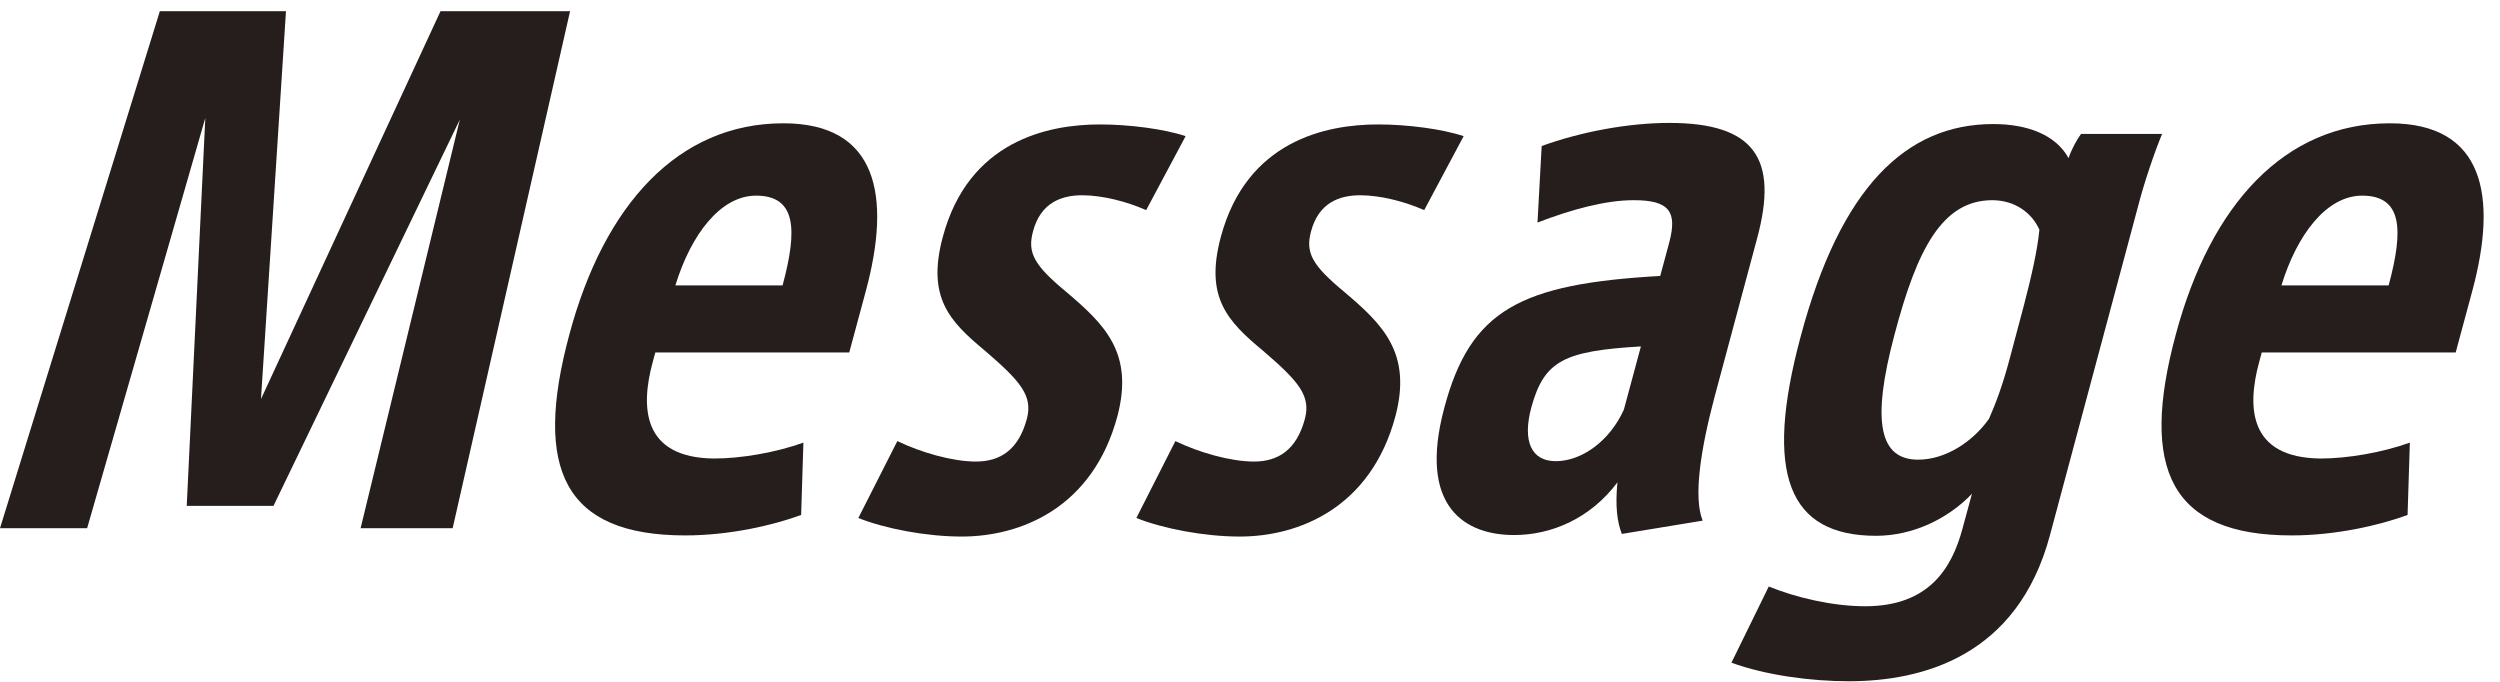 <svg width="66" height="18" viewBox="0 0 66 18" fill="none" xmlns="http://www.w3.org/2000/svg">
<path d="M12.16 3.115L7.22 13.355H4.93L5.42 3.115L2.3 13.945H0L4.22 0.295H7.55L6.89 10.535L11.63 0.295H15.05L11.95 13.945H9.52L12.15 3.115H12.16Z" fill="#251E1C"/>
<path d="M22.43 9.305H17.3L17.23 9.565C16.91 10.745 16.95 12.085 18.85 12.105C19.57 12.105 20.49 11.945 21.21 11.685L21.15 13.595C20.39 13.875 19.24 14.135 18.09 14.135C14.9 14.135 14.07 12.395 15.03 8.835C15.95 5.395 17.91 3.255 20.68 3.255C23.18 3.255 23.53 5.185 22.86 7.675L22.42 9.305H22.43ZM20.66 7.535C21.06 6.055 21.02 5.165 19.96 5.165C19.02 5.165 18.24 6.195 17.83 7.535H20.66Z" fill="#251E1C"/>
<path d="M30.23 5.535C29.75 5.325 29.11 5.155 28.57 5.155C28.03 5.155 27.47 5.345 27.27 6.115C27.12 6.675 27.3 7.005 28.16 7.715C29.16 8.565 29.94 9.315 29.5 10.985C28.85 13.415 26.94 14.165 25.39 14.165C24.45 14.165 23.36 13.955 22.66 13.675L23.69 11.645C24.31 11.945 25.15 12.185 25.76 12.185C26.41 12.185 26.89 11.875 27.11 11.055C27.27 10.445 26.94 10.065 26.01 9.265C25.07 8.485 24.46 7.855 24.89 6.255C25.57 3.715 27.67 3.285 29.04 3.285C29.81 3.285 30.74 3.405 31.3 3.595L30.26 5.545L30.23 5.535Z" fill="#251E1C"/>
<path d="M37.57 5.535C37.09 5.325 36.45 5.155 35.91 5.155C35.37 5.155 34.81 5.345 34.61 6.115C34.46 6.675 34.64 7.005 35.5 7.715C36.5 8.565 37.28 9.315 36.84 10.985C36.19 13.415 34.28 14.165 32.73 14.165C31.79 14.165 30.7 13.955 30 13.675L31.03 11.645C31.65 11.945 32.49 12.185 33.1 12.185C33.75 12.185 34.23 11.875 34.45 11.055C34.61 10.445 34.28 10.065 33.35 9.265C32.41 8.485 31.8 7.855 32.23 6.255C32.91 3.715 35.01 3.285 36.38 3.285C37.15 3.285 38.08 3.405 38.64 3.595L37.6 5.545L37.57 5.535Z" fill="#251E1C"/>
<path d="M42.82 14.105C42.69 13.775 42.64 13.355 42.7 12.735C41.97 13.705 40.94 14.125 39.97 14.125C38.71 14.125 37.42 13.415 38.13 10.765C38.82 8.175 40.14 7.495 43.83 7.285L44.07 6.395C44.28 5.595 44.08 5.285 43.13 5.285C42.39 5.285 41.5 5.525 40.59 5.875L40.7 3.855C41.72 3.485 42.97 3.245 44.07 3.245C46.34 3.245 46.95 4.205 46.39 6.285L45.26 10.495C44.9 11.855 44.7 13.125 44.95 13.745L42.82 14.095V14.105ZM43.33 9.145C41.3 9.265 40.77 9.515 40.43 10.745C40.18 11.665 40.44 12.175 41.07 12.175C41.75 12.175 42.49 11.655 42.87 10.815L43.32 9.145H43.33Z" fill="#251E1C"/>
<path d="M46.7 15.485C47.41 15.775 48.38 16.005 49.24 16.005C50.93 16.005 51.53 14.995 51.81 13.955L52.06 13.035C51.43 13.695 50.5 14.145 49.53 14.145C47.21 14.145 46.56 12.515 47.54 8.875C48.59 4.945 50.32 3.275 52.62 3.275C53.52 3.275 54.27 3.555 54.61 4.175C54.69 3.935 54.83 3.685 54.94 3.535H57.08C56.89 3.985 56.6 4.835 56.44 5.465L54.12 14.125C53.26 17.345 50.73 17.985 48.8 17.985C47.81 17.985 46.61 17.825 45.71 17.495L46.7 15.475V15.485ZM52.6 5.285C51.27 5.285 50.61 6.585 50.02 8.815C49.39 11.165 49.63 12.135 50.64 12.135C51.36 12.135 52.08 11.665 52.51 11.055C52.7 10.625 52.88 10.135 53.06 9.455L53.43 8.065C53.64 7.265 53.79 6.585 53.84 6.065C53.64 5.615 53.19 5.285 52.59 5.285H52.6Z" fill="#251E1C"/>
<path d="M64.84 9.305H59.71L59.64 9.565C59.32 10.745 59.36 12.085 61.26 12.105C61.98 12.105 62.9 11.945 63.62 11.685L63.56 13.595C62.8 13.875 61.65 14.135 60.5 14.135C57.31 14.135 56.48 12.395 57.44 8.835C58.36 5.395 60.32 3.255 63.09 3.255C65.59 3.255 65.94 5.185 65.27 7.675L64.83 9.305H64.84ZM63.06 7.535C63.46 6.055 63.42 5.165 62.36 5.165C61.42 5.165 60.64 6.195 60.23 7.535H63.06Z" fill="#251E1C"/>
</svg>
